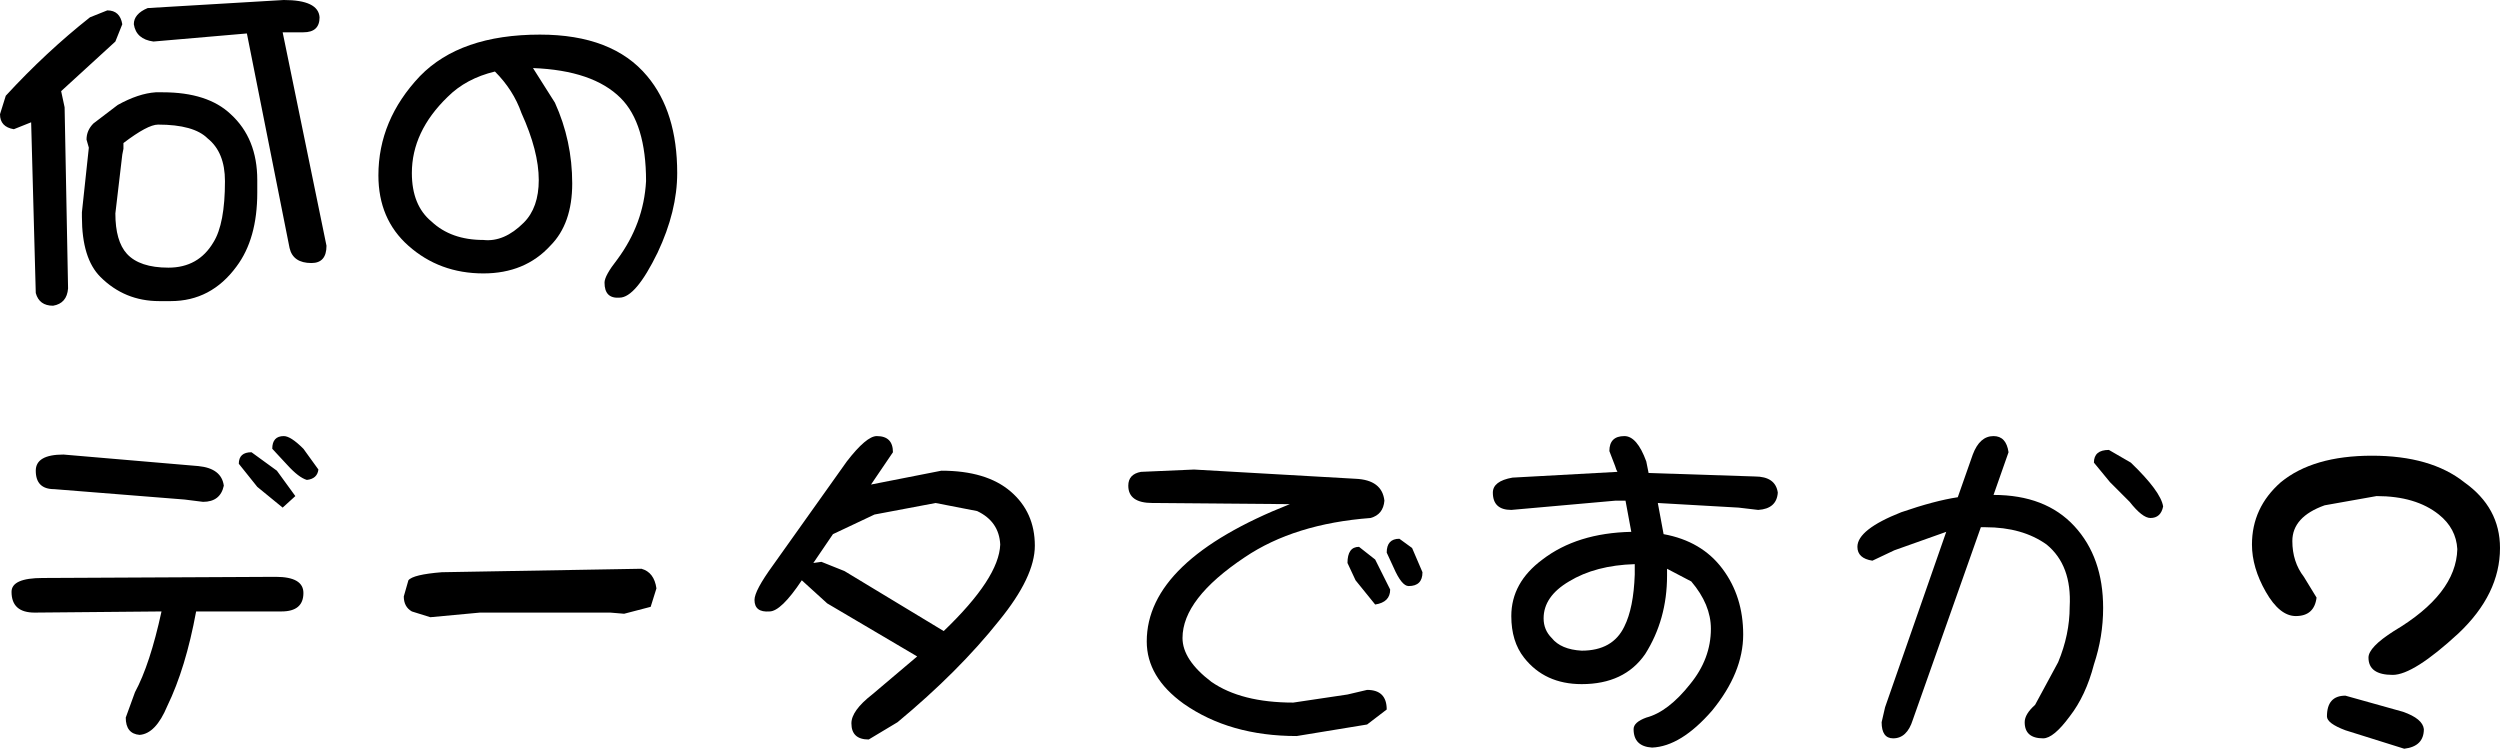 <?xml version="1.0" encoding="UTF-8" standalone="no"?>
<svg xmlns:xlink="http://www.w3.org/1999/xlink" height="32.45px" width="108.35px" xmlns="http://www.w3.org/2000/svg">
  <g transform="matrix(1.0, 0.0, 0.0, 1.0, -204.4, -62.3)">
    <path d="M209.75 68.5 L209.75 68.75 209.7 69.0 209.4 71.55 Q209.4 72.75 209.9 73.3 210.45 73.9 211.7 73.9 213.0 73.9 213.65 72.8 214.15 72.0 214.15 70.15 214.15 68.9 213.4 68.3 212.8 67.7 211.25 67.7 210.8 67.7 209.75 68.5 M208.15 68.35 Q208.15 67.95 208.45 67.65 L209.5 66.85 Q210.4 66.35 211.15 66.3 L211.45 66.3 Q213.4 66.3 214.4 67.25 215.55 68.3 215.55 70.1 L215.55 70.65 Q215.55 72.65 214.65 73.85 213.55 75.35 211.8 75.35 L211.3 75.35 Q209.8 75.35 208.75 74.3 207.95 73.5 207.95 71.7 L207.95 71.5 208.25 68.7 208.15 68.35 M211.05 64.1 Q210.3 64.0 210.2 63.35 210.2 62.9 210.8 62.65 L216.7 62.3 Q218.2 62.3 218.25 63.05 218.25 63.7 217.55 63.7 L216.65 63.7 218.55 72.95 Q218.55 73.7 217.9 73.7 217.1 73.7 216.95 73.05 L215.1 63.75 211.05 64.1 M205.0 67.9 Q204.4 67.8 204.4 67.25 L204.65 66.45 Q206.4 64.55 208.3 63.05 L209.05 62.75 Q209.6 62.75 209.7 63.35 L209.4 64.1 207.05 66.25 207.2 66.95 207.35 74.8 Q207.3 75.45 206.7 75.55 206.1 75.55 205.95 75.0 L205.75 67.6 205.0 67.9" fill="#000000" fill-rule="evenodd" stroke="none"/>
    <path d="M227.1 71.95 Q227.75 71.3 227.75 70.1 227.75 68.85 227.0 67.2 226.65 66.2 225.85 65.4 224.6 65.7 223.8 66.5 222.25 68.0 222.25 69.8 222.25 71.2 223.1 71.9 223.95 72.7 225.35 72.7 226.25 72.8 227.1 71.95 M227.8 63.8 Q230.95 63.8 232.45 65.6 233.75 67.15 233.75 69.8 233.75 71.45 232.9 73.25 231.95 75.2 231.25 75.2 230.6 75.25 230.6 74.55 230.6 74.25 231.15 73.55 232.3 72.0 232.4 70.15 232.4 67.65 231.3 66.55 230.1 65.35 227.5 65.25 L228.45 66.75 Q229.2 68.4 229.2 70.25 229.2 72.0 228.25 72.95 227.15 74.15 225.35 74.15 223.45 74.15 222.1 72.95 220.8 71.8 220.8 69.9 220.8 67.5 222.6 65.6 224.35 63.8 227.8 63.8" fill="#000000" fill-rule="evenodd" stroke="none"/>
    <path d="M217.55 81.75 L218.2 82.65 Q218.15 83.05 217.7 83.1 217.35 83.0 216.85 82.45 L216.2 81.75 Q216.2 81.2 216.7 81.2 217.0 81.2 217.55 81.75 M209.85 93.4 L210.25 92.3 Q210.9 91.1 211.4 88.8 L205.9 88.85 Q204.9 88.85 204.9 87.95 204.9 87.35 206.25 87.35 L216.35 87.3 Q217.55 87.3 217.55 88.0 217.55 88.8 216.6 88.8 L212.9 88.8 Q212.45 91.25 211.65 92.9 211.15 94.1 210.45 94.15 209.85 94.1 209.85 93.4 M214.75 82.4 Q214.75 81.9 215.3 81.9 L216.4 82.7 217.2 83.8 216.65 84.3 215.55 83.4 214.75 82.4 M214.1 83.35 Q213.95 84.05 213.2 84.05 L212.4 83.95 206.75 83.5 Q205.95 83.5 205.95 82.7 205.95 82.0 207.15 82.0 L213.0 82.5 Q214.0 82.6 214.1 83.35" fill="#000000" fill-rule="evenodd" stroke="none"/>
    <path d="M230.85 88.85 L225.2 88.85 223.05 89.05 222.25 88.8 Q221.9 88.6 221.9 88.15 L222.1 87.45 Q222.3 87.2 223.55 87.1 L232.2 86.95 Q232.75 87.1 232.85 87.8 L232.6 88.6 231.45 88.9 230.85 88.85" fill="#000000" fill-rule="evenodd" stroke="none"/>
    <path d="M248.2 83.6 Q249.25 84.5 249.25 85.95 249.25 87.3 247.7 89.2 245.95 91.4 243.3 93.6 L242.05 94.35 Q241.3 94.35 241.3 93.65 241.3 93.1 242.2 92.4 L244.15 90.75 240.25 88.45 239.15 87.45 Q238.25 88.8 237.75 88.8 237.1 88.85 237.1 88.3 237.1 87.9 237.9 86.8 L241.1 82.3 Q241.95 81.2 242.4 81.2 243.1 81.2 243.1 81.9 L242.15 83.3 245.2 82.7 Q247.15 82.7 248.2 83.6 M247.75 85.9 Q247.7 84.9 246.75 84.45 L244.95 84.1 242.3 84.6 240.5 85.45 239.65 86.7 240.0 86.65 241.0 87.05 245.3 89.65 Q247.7 87.35 247.75 85.9" fill="#000000" fill-rule="evenodd" stroke="none"/>
    <path d="M256.15 82.65 L263.15 83.05 Q264.3 83.1 264.4 84.0 264.35 84.6 263.8 84.75 260.5 85.0 258.35 86.45 255.65 88.25 255.65 89.95 255.65 90.9 256.9 91.85 258.2 92.75 260.45 92.75 L262.8 92.4 263.65 92.2 Q264.5 92.2 264.5 93.05 L263.65 93.7 260.6 94.2 Q257.7 94.2 255.7 92.8 254.1 91.65 254.1 90.1 254.1 86.6 260.3 84.15 L254.35 84.1 Q253.3 84.1 253.3 83.35 253.3 82.85 253.85 82.75 L256.15 82.65 M262.8 86.7 Q262.8 86.0 263.3 86.0 L264.0 86.55 264.65 87.85 Q264.65 88.4 264.0 88.5 L263.15 87.45 262.8 86.7 M265.05 85.65 L265.6 86.05 266.05 87.1 Q266.05 87.7 265.45 87.7 265.15 87.7 264.8 86.9 L264.5 86.25 Q264.5 85.65 265.05 85.65" fill="#000000" fill-rule="evenodd" stroke="none"/>
    <path d="M275.25 87.2 L275.25 86.75 Q273.55 86.8 272.4 87.5 271.3 88.15 271.3 89.1 271.3 89.6 271.65 89.95 272.05 90.45 272.95 90.5 274.3 90.5 274.8 89.45 275.2 88.65 275.25 87.2 M275.75 82.3 L275.85 82.8 280.45 82.95 Q281.35 82.95 281.45 83.65 281.4 84.35 280.6 84.4 L279.75 84.3 276.25 84.1 276.5 85.45 Q278.15 85.75 279.05 86.95 279.95 88.15 279.95 89.8 279.95 91.45 278.6 93.1 277.25 94.65 276.0 94.7 275.2 94.65 275.2 93.9 275.2 93.6 275.75 93.4 276.7 93.15 277.65 91.95 278.55 90.85 278.55 89.55 278.55 88.5 277.7 87.5 L276.65 86.95 276.65 87.25 Q276.65 89.15 275.7 90.65 274.8 91.95 272.95 91.95 271.35 91.95 270.45 90.8 269.9 90.1 269.9 89.0 269.9 87.55 271.25 86.55 272.75 85.4 275.1 85.35 L274.85 84.0 274.4 84.0 269.9 84.4 Q269.1 84.4 269.1 83.65 269.1 83.15 269.95 83.0 L274.5 82.75 274.45 82.65 274.4 82.5 274.15 81.85 Q274.15 81.2 274.8 81.2 275.35 81.2 275.75 82.3" fill="#000000" fill-rule="evenodd" stroke="none"/>
    <path d="M295.15 82.35 Q295.15 81.8 295.8 81.8 L296.75 82.35 Q298.05 83.6 298.15 84.25 298.05 84.75 297.6 84.75 297.25 84.75 296.7 84.05 L295.85 83.2 295.15 82.35 M290.8 83.75 Q293.05 83.75 294.3 85.1 295.55 86.45 295.55 88.65 295.55 89.9 295.15 91.1 294.8 92.45 294.1 93.35 293.4 94.3 292.95 94.3 292.15 94.3 292.15 93.6 292.15 93.25 292.6 92.85 L293.6 91.0 Q294.1 89.8 294.1 88.6 294.2 86.8 293.1 85.9 292.05 85.15 290.45 85.15 L290.25 85.15 287.3 93.5 Q287.05 94.3 286.45 94.3 285.95 94.3 285.95 93.6 L286.1 92.95 288.75 85.35 286.5 86.15 285.55 86.6 Q284.9 86.5 284.9 86.0 284.9 85.25 286.8 84.5 288.25 84.0 289.25 83.85 L289.9 82.0 Q290.2 81.2 290.8 81.2 291.35 81.2 291.45 81.9 L290.8 83.75" fill="#000000" fill-rule="evenodd" stroke="none"/>
    <path d="M304.25 87.3 L304.8 88.2 Q304.7 89.0 303.9 89.0 303.2 89.0 302.6 87.95 302.0 86.9 302.0 85.9 302.0 84.3 303.25 83.2 304.65 82.05 307.2 82.05 309.75 82.05 311.2 83.2 312.75 84.3 312.75 86.05 312.75 88.05 310.95 89.75 309.0 91.55 308.1 91.55 307.05 91.55 307.05 90.8 307.05 90.35 308.15 89.65 310.85 88.05 310.9 86.1 310.85 85.2 310.1 84.6 309.1 83.8 307.4 83.8 L305.15 84.2 Q303.75 84.7 303.75 85.75 303.75 86.65 304.25 87.3 M306.05 92.45 L308.55 93.15 Q309.4 93.45 309.45 93.9 309.45 94.65 308.6 94.75 L306.05 93.95 Q305.25 93.65 305.25 93.35 305.25 92.45 306.05 92.45" fill="#000000" fill-rule="evenodd" stroke="none"/>
  </g>
</svg>
